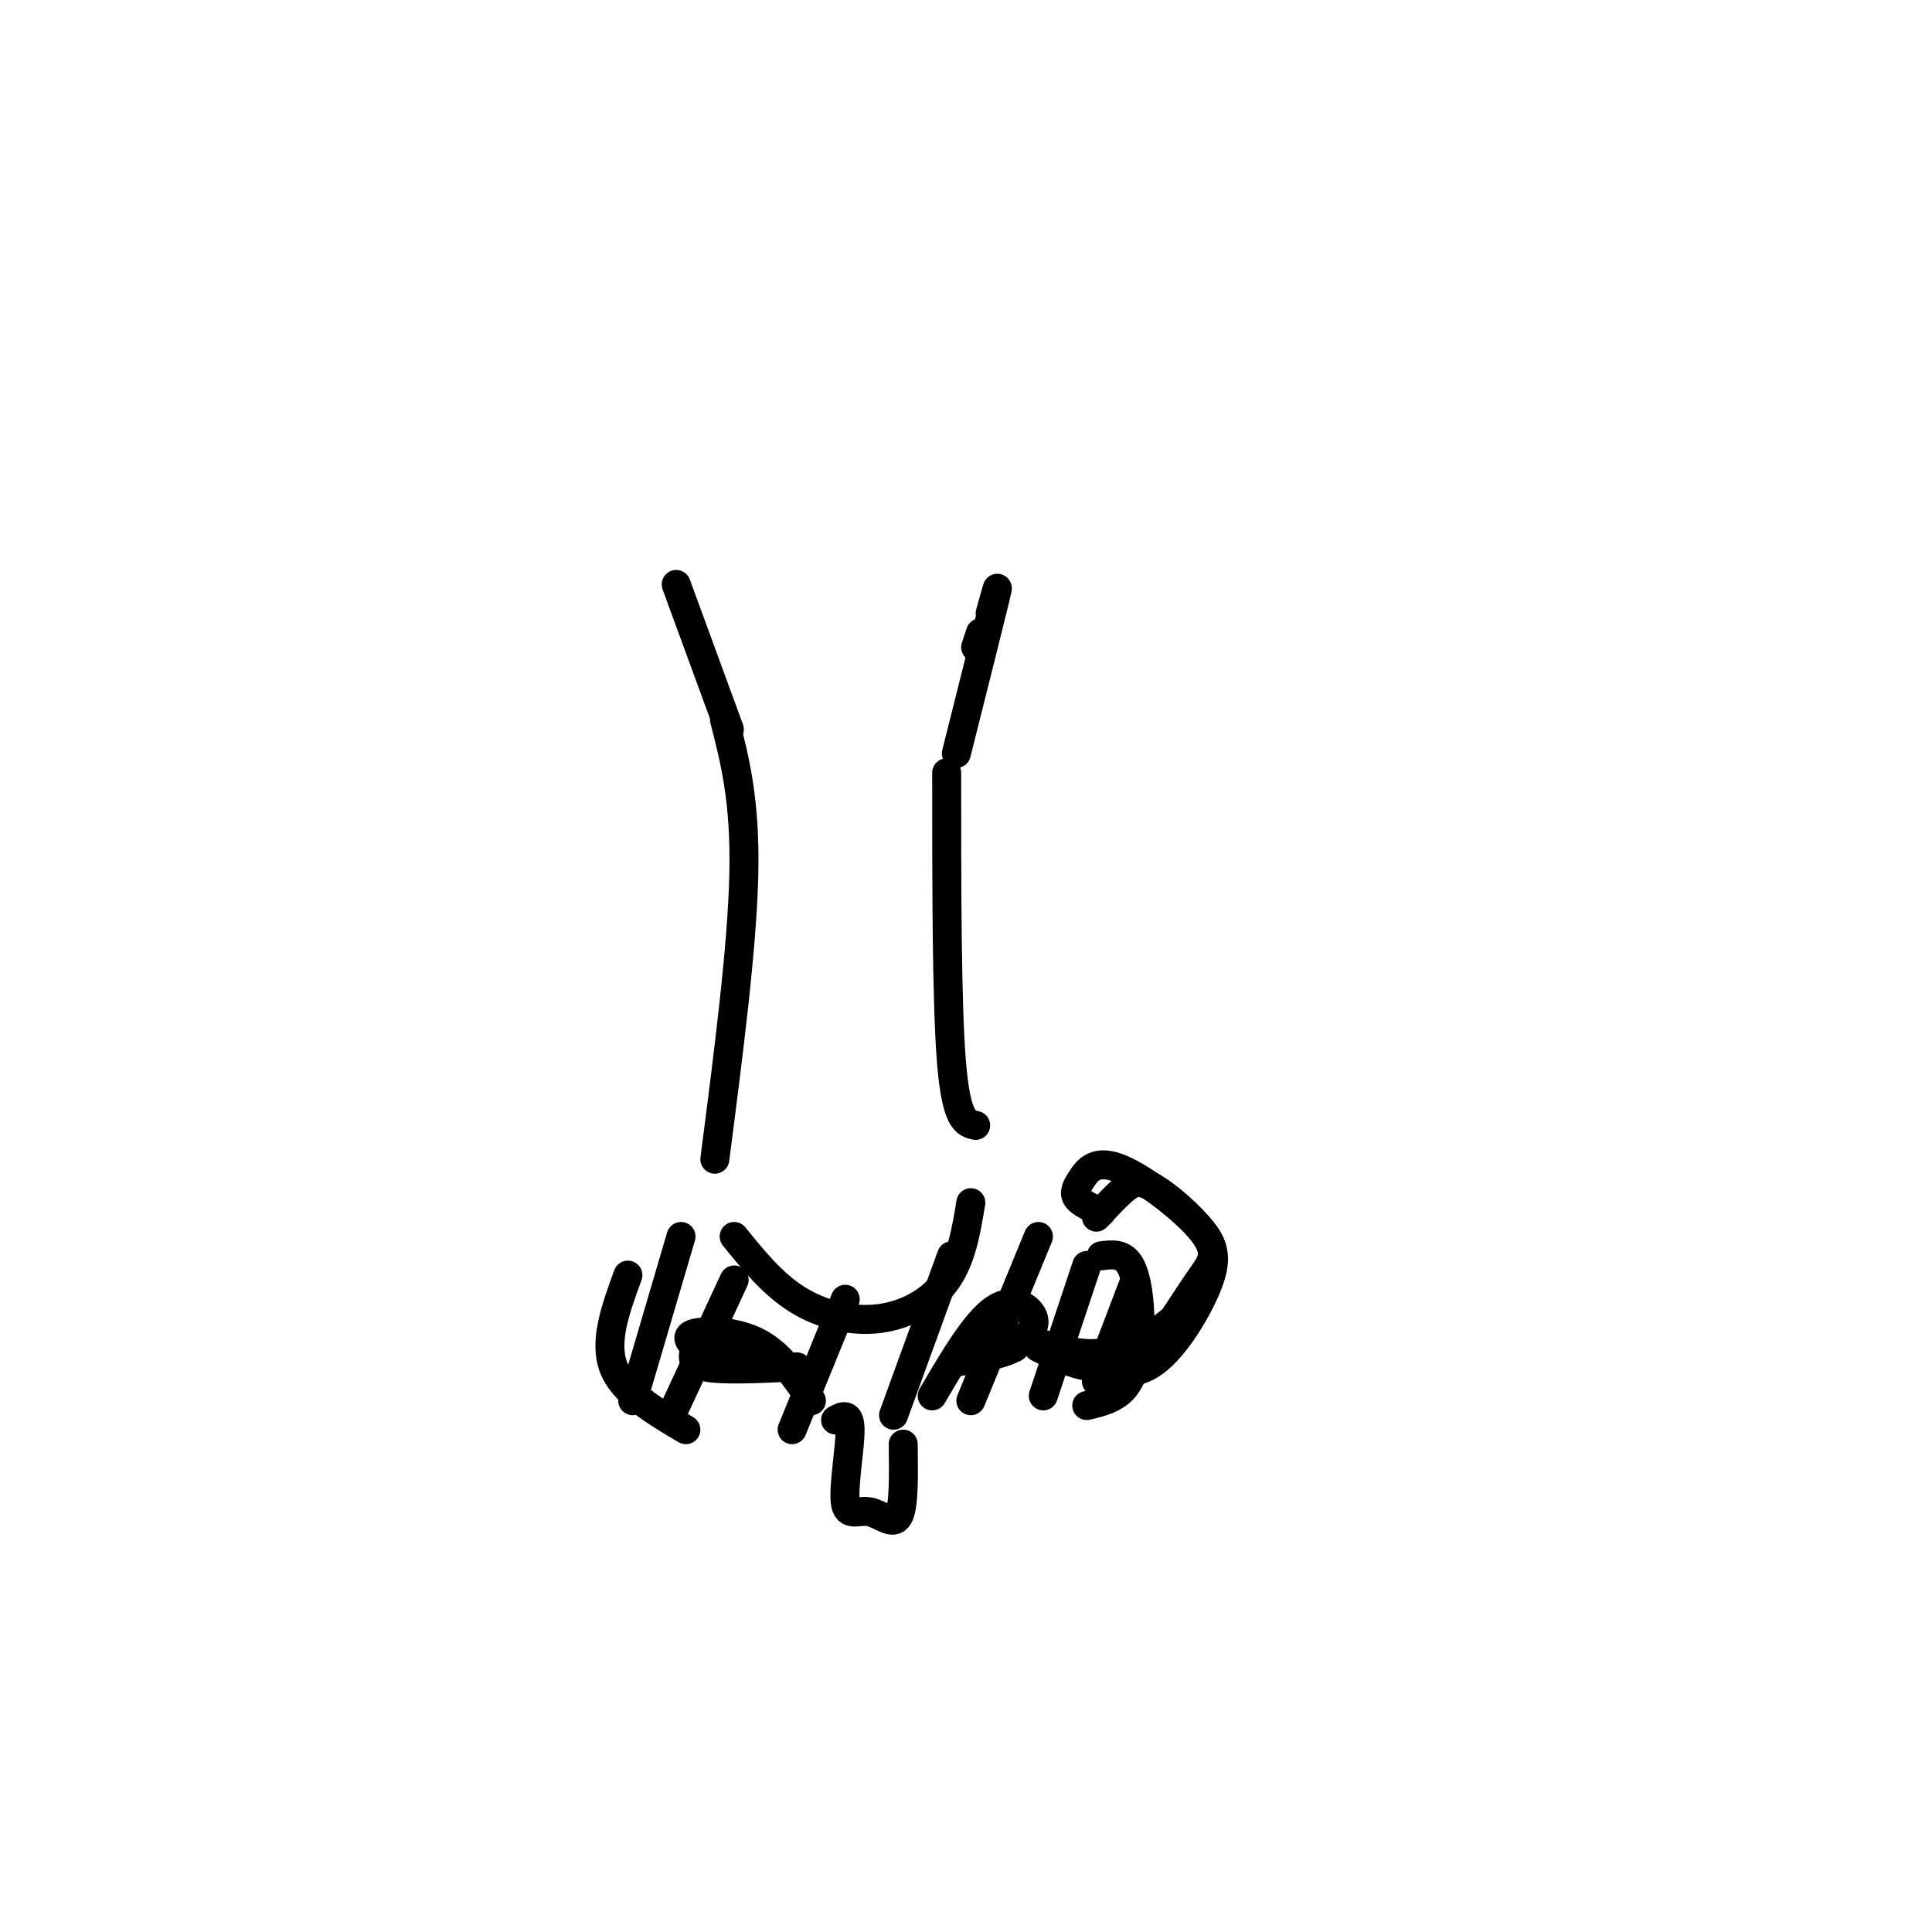 <svg viewBox='0 0 400 400' version='1.1' xmlns='http://www.w3.org/2000/svg' xmlns:xlink='http://www.w3.org/1999/xlink'><g fill='none' stroke='#000000' stroke-width='6' stroke-linecap='round' stroke-linejoin='round'><path d='M168,290c-3.200,-4.778 -6.400,-9.556 -11,-12c-4.600,-2.444 -10.600,-2.556 -13,-2c-2.400,0.556 -1.200,1.778 0,3'/><path d='M144,279c-0.400,1.356 -1.400,3.244 2,4c3.400,0.756 11.200,0.378 19,0'/><path d='M193,289c4.511,-7.689 9.022,-15.378 13,-18c3.978,-2.622 7.422,-0.178 8,2c0.578,2.178 -1.711,4.089 -4,6'/><path d='M210,279c-2.667,1.500 -7.333,2.250 -12,3'/><path d='M130,264c-2.500,6.833 -5.000,13.667 -3,19c2.000,5.333 8.500,9.167 15,13'/><path d='M228,260c2.268,-0.292 4.536,-0.583 6,2c1.464,2.583 2.125,8.042 2,13c-0.125,4.958 -1.036,9.417 -3,12c-1.964,2.583 -4.982,3.292 -8,4'/><path d='M152,256c3.958,4.899 7.917,9.798 13,13c5.083,3.202 11.292,4.708 17,4c5.708,-0.708 10.917,-3.631 14,-8c3.083,-4.369 4.042,-10.185 5,-16'/><path d='M148,240c2.833,-21.917 5.667,-43.833 6,-59c0.333,-15.167 -1.833,-23.583 -4,-32'/><path d='M196,160c0.000,23.917 0.000,47.833 1,60c1.000,12.167 3.000,12.583 5,13'/><path d='M173,294c1.486,-0.825 2.973,-1.649 3,2c0.027,3.649 -1.405,11.772 -1,15c0.405,3.228 2.648,1.561 5,2c2.352,0.439 4.815,2.982 6,1c1.185,-1.982 1.093,-8.491 1,-15'/><path d='M202,134c0.000,0.000 1.000,-3.000 1,-3'/><path d='M205,127c1.083,-3.917 2.167,-7.833 1,-3c-1.167,4.833 -4.583,18.417 -8,32'/><path d='M140,121c0.000,0.000 11.000,30.000 11,30'/><path d='M141,256c0.000,0.000 -10.000,34.000 -10,34'/><path d='M152,265c0.000,0.000 -13.000,28.000 -13,28'/><path d='M175,269c0.000,0.000 -11.000,27.000 -11,27'/><path d='M197,260c0.000,0.000 -12.000,33.000 -12,33'/><path d='M215,256c0.000,0.000 -14.000,34.000 -14,34'/><path d='M225,262c0.000,0.000 -9.000,27.000 -9,27'/><path d='M235,265c0.000,0.000 -8.000,21.000 -8,21'/><path d='M145,280c0.929,-1.351 1.857,-2.702 6,-2c4.143,0.702 11.500,3.458 10,4c-1.500,0.542 -11.857,-1.131 -15,-2c-3.143,-0.869 0.929,-0.935 5,-1'/><path d='M151,279c1.667,0.000 3.333,0.500 5,1'/><path d='M227,252c2.134,-2.318 4.268,-4.637 6,-6c1.732,-1.363 3.064,-1.771 6,0c2.936,1.771 7.478,5.722 10,9c2.522,3.278 3.025,5.882 1,11c-2.025,5.118 -6.579,12.748 -11,16c-4.421,3.252 -8.711,2.126 -13,1'/><path d='M226,283c-4.000,-0.500 -7.500,-2.250 -11,-4'/><path d='M228,251c-2.119,-0.966 -4.238,-1.932 -5,-3c-0.762,-1.068 -0.165,-2.239 1,-4c1.165,-1.761 2.900,-4.111 8,-2c5.100,2.111 13.565,8.684 17,13c3.435,4.316 1.838,6.376 0,9c-1.838,2.624 -3.919,5.812 -6,9'/><path d='M243,273c-3.422,3.044 -8.978,6.156 -14,7c-5.022,0.844 -9.511,-0.578 -14,-2'/></g>
</svg>
